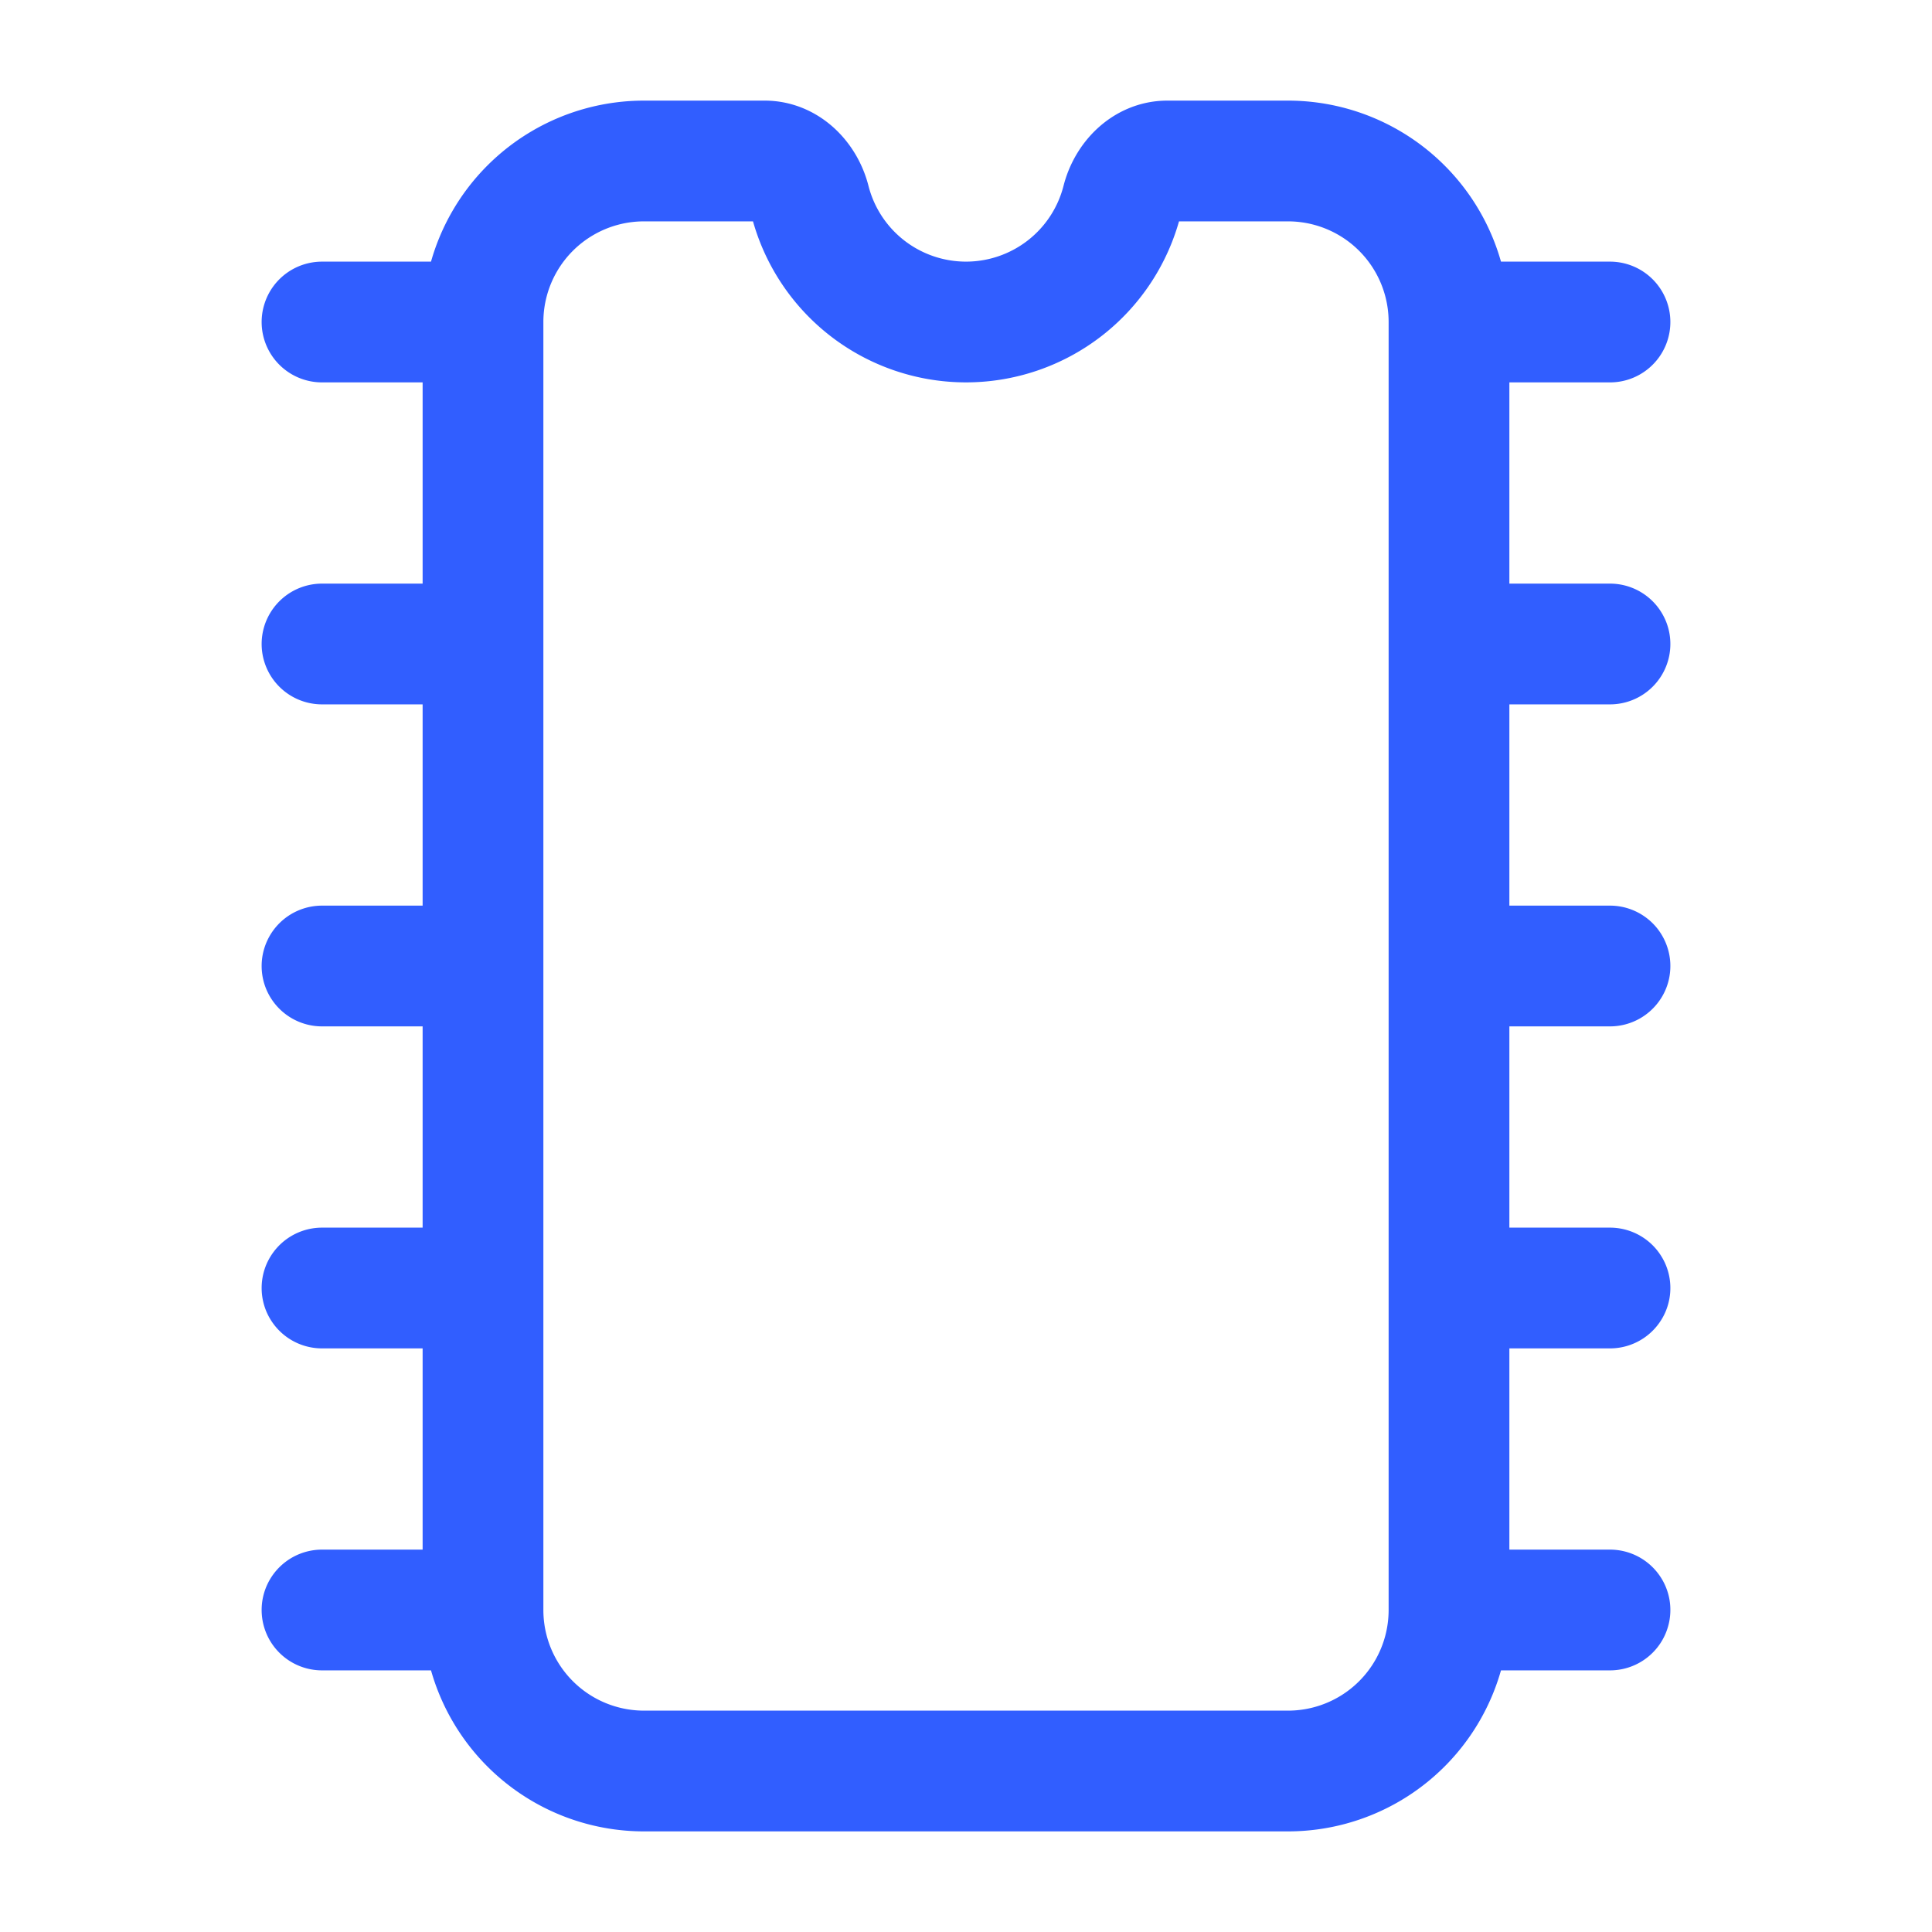 <svg width="64" height="64" fill="none" xmlns="http://www.w3.org/2000/svg"><path d="M48 32h5.333M48 42.667h5.333M48 53.333h5.333M48 10.667h5.333M48 21.333h5.333M10.667 32H16m-5.333 10.667H16m-5.333 10.666H16m-5.333-42.666H16m-5.333 10.666H16m5.333-16A5.333 5.333 0 0016 10.667v42.666a5.333 5.333 0 005.333 5.334h21.334A5.333 5.333 0 0048 53.333V10.667a5.333 5.333 0 00-5.333-5.334h-4c-.736 0-1.318.606-1.499 1.32a5.334 5.334 0 01-10.336 0c-.181-.714-.763-1.32-1.499-1.32h-4z" stroke="#315EFF" stroke-width="4" stroke-linecap="round" stroke-linejoin="round"/></svg>